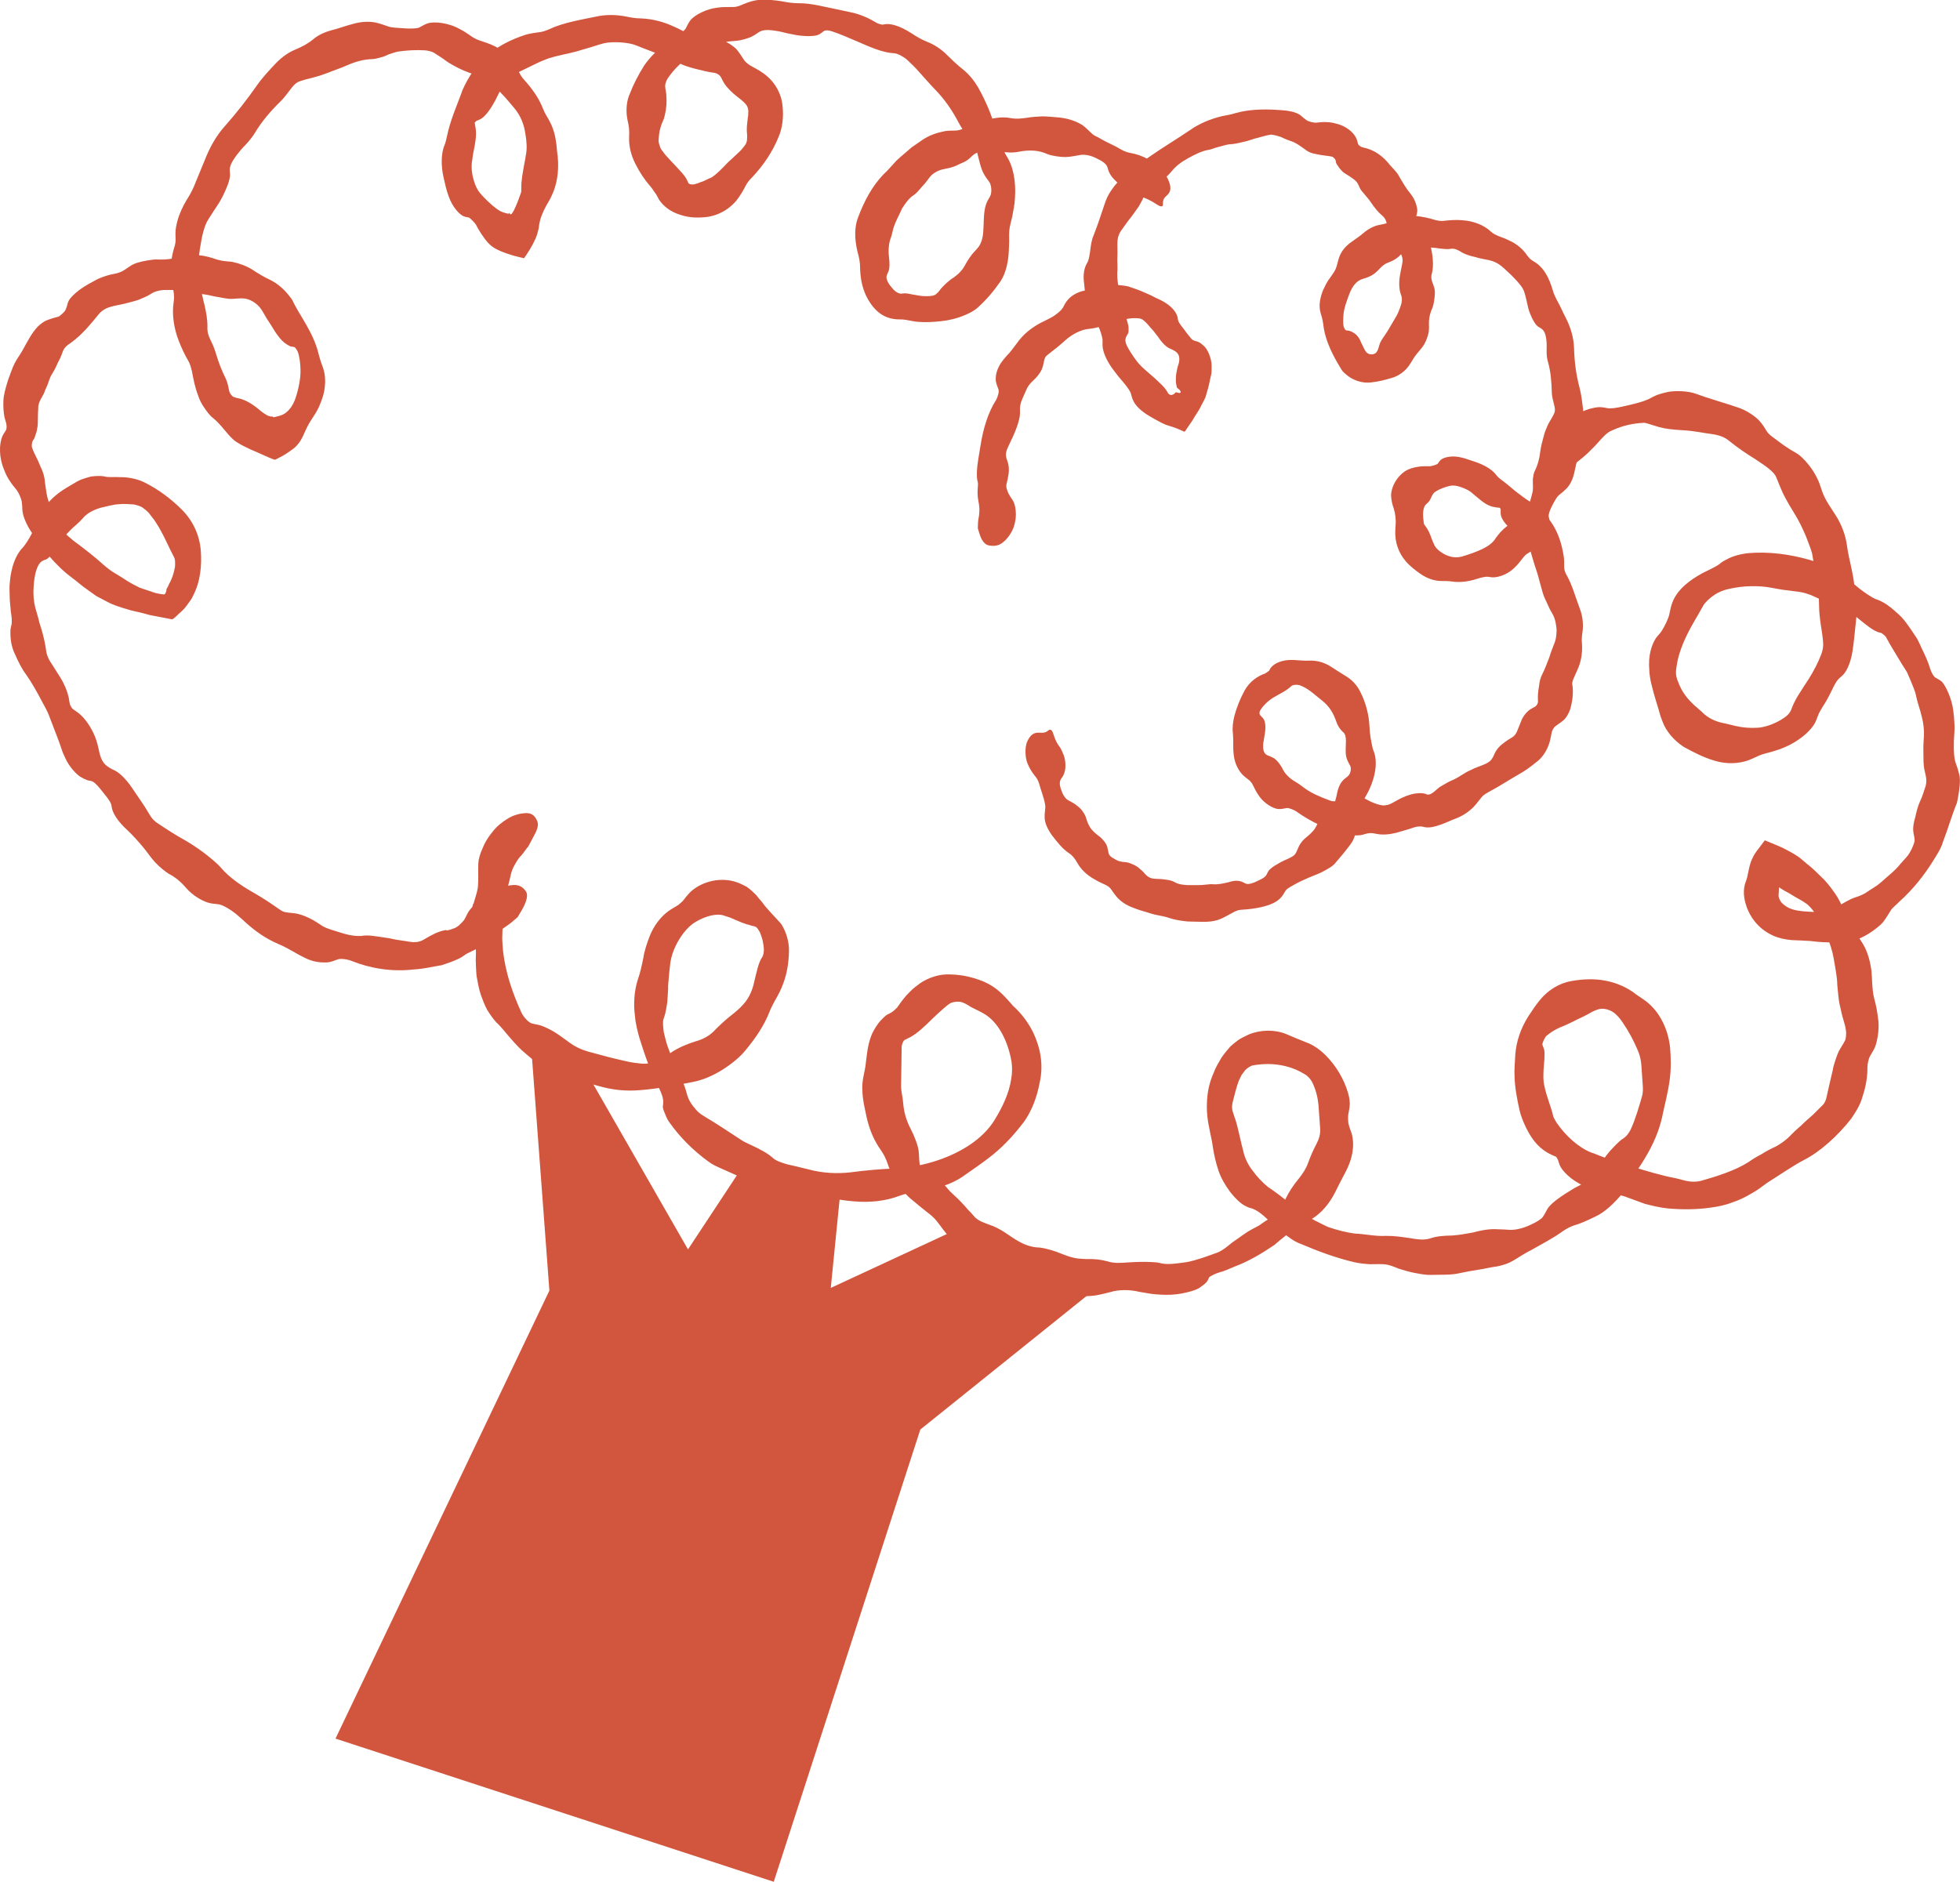 <?xml version="1.0" encoding="UTF-8"?><svg id="Layer_2" xmlns="http://www.w3.org/2000/svg" viewBox="0 0 341.92 328.34"><defs><style>.cls-1{fill:#d2563d;}</style></defs><g id="Layer_1-2"><g><path class="cls-1" d="m77.87,162.36c.51-.06.94-.24,1.45-.42.2-.08.55-.3.7-.44.36-.33.69-.66.92-.94.31-.5.47-.94.76-1.43.25-.43.7-.91,1.23-1.35.48-.52,1.04-1.02,1.59-1.39.89-.56,1.59-.94,2.2-1.24,1.09-.48,2.01-.68,2.83-.73,1.07-.06,1.73.41,2.2,1.12.26.4.3,1.06-.2,2.24-.28.64-.79,1.52-1.26,2.26-.66.55-1.23,1.08-1.69,1.38-.58.38-1.1.78-1.66,1.21-.6.4-1.2.87-1.86,1.49-1.01,1.02-1.93,1.44-2.62,1.78-.7.34-1.21.55-1.65.92-.91.69-3.31,1.44-3.8,1.6-1.58.25-3.09.64-4.67.72-4.13.5-7.93-.25-10.86-1.42-.82-.36-2.06-.5-2.54-.33-.53.2-.93.36-1.52.49-.32.07-.84.07-1.36.04-.86-.04-1.86-.28-2.81-.76-.59-.28-1.15-.58-1.65-.87-.94-.51-1.89-1.11-3.03-1.57-2.34-1-4.03-2.28-5.52-3.58-.61-.56-1.21-1.12-1.89-1.68-.93-.76-2.29-1.57-3.02-1.67-.62-.1-1.16-.08-1.88-.3-1.23-.4-2.69-1.32-3.7-2.45-.97-1.15-1.93-1.96-3.16-2.6-.11-.06-.24-.15-.37-.25-.94-.69-1.77-1.44-2.47-2.31-.55-.67-1.03-1.39-1.63-2.1-.8-.95-1.62-1.89-2.64-2.86-1.86-1.69-2.73-3.18-2.83-4.27-.04-.51-.49-1.17-1.17-2-.41-.51-.82-1.05-1.24-1.52-.29-.32-.68-.67-.89-.76-.39-.18-.66-.13-1.02-.27-.36-.14-.75-.33-1.18-.6-.79-.52-2.01-1.93-2.54-3.16-.24-.53-.52-1.1-.64-1.52-.49-1.56-1.33-3.55-2.01-5.39-.28-.83-.69-1.69-1.21-2.59-1.02-1.95-1.99-3.7-3.01-5.15-.67-.85-1.34-2.17-1.9-3.46-.74-1.47-.86-2.92-.83-4.18,0-.36.11-.67.17-.98.14-.61.05-1.46-.1-2.33-.05-.88-.2-1.76-.2-2.62-.01-.87-.08-1.7.03-2.57.2-2.43.96-4.66,2.19-5.94.15-.16.32-.37.48-.6.46-.58,1.22-1.99,1.5-2.6.18-.47.36-.96.55-1.45.72-1.89,2.2-4.09,5.18-5.86.47-.31,1.02-.58,1.49-.88.94-.61,1.94-.84,2.76-1.07.87-.12,1.62-.13,2.25-.04.82.24,1.62.07,3.03.15,1.39-.01,2.97.37,4.07.92,2.57,1.3,4.64,2.91,6.38,4.62,2.14,2.09,3.23,4.68,3.43,7.3.19,2.49-.04,5.38-1.37,7.89-.21.51-.54.94-.88,1.38-.38.56-.8,1.05-1.3,1.47-.49.4-.92.97-1.44,1.23l-1.92-.37-1.66-.32c-.48-.07-.93-.25-1.39-.35-.92-.27-1.89-.39-2.8-.7-1.19-.36-2.47-.71-3.65-1.37l-1.82-.96c-.57-.41-1.14-.81-1.72-1.23-.86-.59-1.68-1.35-2.45-1.91-3.01-2.21-5.45-5.33-7.48-8.53-.78-1.33-1.18-2.46-1.25-3.35,0-.41-.04-.86-.09-1.33-.05-.6-.55-1.66-.86-2.09-.38-.5-.76-.91-1.15-1.5-.4-.59-.8-1.28-1.09-2.11-.91-2.12-.87-4.42-.32-5.79.21-.43.43-.73.65-1.1.14-.23.15-.82.02-1.28-.09-.34-.2-.65-.28-.98-.15-.81-.23-1.75-.19-2.83.03-1.09.4-2.29.82-3.67.37-.99.76-2.18,1.18-2.98.41-.8.94-1.45,1.34-2.19.41-.72.79-1.47,1.26-2.24.37-.65.88-1.34,1.39-1.9.56-.52,1.12-.92,1.52-1.08.78-.31,1.36-.46,2.15-.68.12-.04.78-.61.99-.87.24-.3.3-.55.38-.78.15-.39.16-.74.39-1.14.29-.52.95-1.18,1.86-1.87,1.02-.75,2.14-1.33,3.17-1.88,1.07-.48,2.13-.79,3.09-.95.57-.12,1.21-.36,1.67-.7.31-.21.6-.42.95-.64.76-.51,1.8-.75,2.87-.94.68-.11,1.38-.23,1.96-.18,1.7.07,2.93-.22,4.16-.55.33-.11.84-.2,1.34-.24.67-.09,1.45.02,2.12.1.68.1,1.31.27,1.9.44.82.32,1.61.5,2.49.57.31.03.65.05.97.1,1.22.27,2.42.7,3.42,1.32.98.65,1.91,1.22,3.12,1.8,1.34.65,2.41,1.63,3.22,2.64.3.35.63.78.75,1.06,1.12,2.42,3.62,5.48,4.51,9.25.11.49.31,1.05.43,1.46.2.57.38.99.52,1.56.3,1.24.25,2.78-.18,4.31-.18.54-.34,1.04-.57,1.56-.54,1.39-1.45,2.39-2.14,3.74-.5.96-.7,1.65-1.21,2.48-.17.29-.4.56-.65.85-.26.33-.76.69-1.24,1.02-.49.36-1.03.7-1.64,1-.3.15-.6.31-.93.48-.33-.09-.68-.25-1.03-.39-.87-.39-1.67-.74-2.46-1.09-.51-.21-1.02-.43-1.52-.69-.72-.34-1.38-.72-1.97-1.12-.55-.45-1.01-.95-1.41-1.43-.73-.82-1.27-1.62-2.39-2.55-.68-.51-1.12-1.21-1.58-1.86-.46-.65-.8-1.33-1.01-1.99-.59-1.5-.85-2.92-1.12-4.36-.14-.55-.3-1.22-.62-1.77-.67-1.14-1.2-2.28-1.7-3.57-.82-2.15-1.19-4.49-.87-6.68.11-.61.09-1.26-.02-1.89-.17-.89-.3-1.76-.37-2.68-.2-1.65,0-3.31.46-4.86.23-.64.31-1.22.27-1.83-.02-.39-.04-.82,0-1.28.09-.8.29-1.63.57-2.46.53-1.45,1.13-2.49,1.77-3.51.43-.73.85-1.57,1.21-2.54.5-1.22,1.01-2.45,1.52-3.69.87-2.24,2.02-4.31,3.5-5.95,2.14-2.42,3.89-4.67,5.64-7.17.9-1.3,2.16-2.64,3.32-3.87.95-.97,2.04-1.79,3.26-2.31,1.28-.52,2.28-1.06,3.28-1.88.71-.63,1.87-1.19,3.13-1.53,1.2-.29,2.33-.74,3.54-1.05,1.71-.52,3.11-.5,4.13-.3.75.17,1.38.38,1.98.6.79.35,2.05.32,3.45.44.86.03,1.81,0,2.15-.15.5-.23.9-.52,1.46-.72,1.17-.41,3.73-.15,5.78,1.03.82.41,1.49.94,2.25,1.43.2.13.67.34.9.43,1,.36,1.97.62,2.96,1.14,1.54.69,3.07,2.18,3.65,3.38.22.43.26.73.51,1.18.14.3.5.86.78,1.16,1.38,1.53,2.6,3.13,3.42,5.26.19.53.62,1.21.89,1.67.6,1.07,1.09,2.29,1.3,3.85.16.87.17,1.82.32,2.7.26,2.79-.22,5.05-1.06,6.82-.25.61-.64,1.16-.95,1.75-.62,1.12-1.1,2.31-1.24,3.39l-.09.63-.22.84c-.16.59-.43,1.15-.77,1.81-.28.55-.67,1.19-1.12,1.86-.12.17-.23.34-.35.51-.1.23-.36,0-.54.01-.41-.1-.81-.2-1.22-.3-1.6-.47-3.36-1.09-4.21-1.91-.72-.64-1.13-1.32-1.6-1.98-.3-.51-.61-.96-.86-1.49-.2-.37-1.05-1.22-1.27-1.31-.34-.09-.62-.08-1.02-.27-.77-.4-1.88-1.67-2.48-3.36-.41-1.05-.63-2.12-.88-3.2-.55-2.32-.46-4.49.17-5.92.14-.27.24-.9.37-1.37.58-2.85,1.74-5.41,2.58-7.71.04-.13.09-.26.13-.39,2.25-5.07,5.71-7.95,11.02-9.68.81-.24,1.55-.32,2.3-.43.58-.04,1.24-.28,1.84-.54,2.46-1.16,5.6-1.66,8.14-2.19,1.62-.37,3.47-.38,5.35,0,.79.17,1.64.31,2.47.31,2.17.09,3.98.62,5.64,1.37.67.28,1.28.6,1.92.93.43.22.99.36,1.31.37,1.31-.03,3.01.24,4.9.92,1,.32,2.44,1.25,2.95,1.82.52.65.87,1.2,1.27,1.81.23.39.88.91,1.4,1.16.91.51,1.81.96,2.72,1.78,1.26,1.09,2.42,2.9,2.61,5.09.23,1.85-.02,3.87-.65,5.34-1.05,2.66-2.74,5.13-4.68,7.17-.51.5-.89,1.01-1.12,1.48-.43.85-.94,1.7-1.61,2.57-.94,1.07-2.38,2.34-4.86,2.8-1.57.22-3.29.21-4.79-.3-1.99-.58-3.16-1.69-3.83-2.68-.21-.36-.31-.65-.58-1.04-.28-.34-.61-.94-.91-1.25-1.07-1.23-1.93-2.55-2.63-3.96-.76-1.48-1.17-3.13-1.1-4.67.07-1.18-.04-2.02-.26-2.89-.06-.25-.1-.57-.14-.88-.13-1.21-.01-2.6.49-3.71.63-1.66,1.52-3.41,2.58-5.07,1.02-1.44,2.18-2.58,3.47-3.56.66-.47,1.25-.95,1.96-1.31.63-.36,1.55-1.2,1.75-1.48.27-.49.43-.94.85-1.49.73-.93,2.86-2.01,4.68-2.19,1.02-.17,1.92-.09,2.9-.12.22,0,.73-.11.93-.19.53-.23.95-.39,1.45-.58,1.13-.42,2.49-.63,3.85-.48.93.09,1.78.17,2.64.35.74.14,1.5.23,2.39.24,1.21-.01,2.37.17,3.5.39,1.85.39,3.51.74,5.39,1.14,1.92.37,3.47,1.12,4.81,1.93.14.09.54.19.8.26.13.03.24.02.31,0,1.07-.3,2.77.14,5,1.58.87.59,1.74,1.06,2.58,1.41,1.25.48,2.53,1.28,3.66,2.45.87.85,1.68,1.64,2.64,2.38,1.08.87,1.96,1.97,2.63,3.11,1.3,2.3,2.35,4.75,3.02,7.15.48,1.66,1.06,3.03,1.74,4.47.06.13.14.26.2.35,1.23,1.87,1.69,4.6,1.49,7.37-.04,1.13-.29,2.18-.47,3.23-.56,2.26-.57,2.23-.54,4.46-.05,1.44-.06,2.89-.5,4.48-.16.7-.54,1.66-.98,2.32-1.18,1.72-2.48,3.26-4.03,4.65-.6.54-1.48.99-2.16,1.27-1.39.6-2.8.93-4.21,1.08-1.32.14-2.88.26-4.55.06-1.41-.25-1.98-.41-2.78-.37-2.02-.03-4.11-.84-5.74-4.11-.8-1.7-1.02-3.37-1.06-4.99,0-.76-.13-1.44-.26-1.98-.29-1.05-.48-2.01-.57-3.16-.05-1.01,0-2.29.48-3.55,1.06-2.82,2.44-5.45,4.43-7.51.34-.31.78-.75,1.12-1.14l1.18-1.3c.42-.4.87-.77,1.31-1.15l1.32-1.14,1.42-.98c1.63-1.22,3.17-1.6,4.48-1.86.62-.09,1.16-.04,1.76-.08.55-.02,1.08-.19,1.79-.55.84-.33,1.69-.68,2.53-1.01.86-.37,1.77-.49,2.66-.63.9-.14,1.8-.15,2.67.02,1.01.19,1.87.06,2.78-.06.82-.14,1.74-.21,2.72-.25.97.02,1.99.12,3.03.21,1.79.21,3.08.77,3.99,1.35.64.49,1.05.94,1.56,1.41.14.13.31.28.56.41.73.33,1.42.8,2.18,1.16.75.38,1.53.71,2.25,1.17.78.45,1.37.61,1.88.7.91.17,1.8.44,2.98,1.06,1.34.71,2.79,2.14,3.35,3.27.55,1.08.62,1.8.46,2.29-.11.34-.33.58-.56.79-.38.33-.71.68-.66,1.47.03.52-.35.57-1.1.06-1.11-.75-2.05-1.12-2.97-1.43-.49-.16-1.12-.49-1.75-.81-1.08-.55-2.41-1.74-3.05-2.51-.5-.64-.65-1.13-.79-1.63-.11-.48-.57-.98-1.71-1.53-1.18-.65-2.24-.81-2.97-.71-.5.07-.92.18-1.42.24-.34.07-.77.11-1.19.13-.88.02-2.31-.18-3.15-.49-1.61-.74-3.24-.78-5.04-.44-1.03.24-2.4.13-3.14-.03-.53-.15-.92-.35-1.41-.52-.29-.11-.78-.07-1.17.09-.64.24-1.33.49-1.79.74-.58.3-.86.73-1.34,1.09-.32.25-.8.5-1.33.71-.5.26-1.04.5-1.51.63l-.37.11c-1.02.25-1.63.22-2.68.89-.77.47-1.13,1.26-1.68,1.86-.72.74-1.28,1.64-2.2,2.2-.7.55-1.17,1.25-1.73,2.09-.59,1.35-1.37,2.65-1.67,4-.09.37-.17.79-.3,1.11-.4,1.08-.47,2.24-.34,3.37.13,1.09.14,1.89-.06,2.47-.12.33-.26.53-.35.88-.09.3.05.76.32,1.23.26.44.59.8.91,1.17.48.48.94.68,1.3.68.2,0,.4-.06.61-.06.57-.01,1.16.2,1.9.29.8.16,1.57.26,2.46.19.86-.08.98-.18,1.45-.64.19-.17.31-.39.48-.6.58-.64,1.28-1.38,2.32-2.03.84-.61,1.51-1.29,1.99-2.24.51-.92,1.06-1.71,1.66-2.34.15-.14.27-.3.39-.43.67-.67,1.04-1.89,1.08-3.18.01-.51.08-1.05.07-1.6.05-1.57.21-2.66.66-3.55.18-.36.39-.61.56-1.06.2-.63.11-1.72-.23-2.22-1.41-1.87-1.35-2.07-2.25-5.61-.25-.91-.53-1.63-1.06-2.04-.2-.16-.41-.4-.64-.65-.52-.51-.92-1.2-1.37-1.99-1.1-2.12-2.44-4.11-4.18-5.89-1.03-1.06-1.88-2.07-2.74-3.01-.66-.77-1.38-1.46-2.15-2.18-.59-.51-1.69-1.11-2.24-1.11-1.92-.09-4.04-1.01-6.5-2.09-1.44-.61-2.82-1.23-4.29-1.72-.62-.21-1.16-.25-1.43-.07-.32.21-.55.45-.95.64-.72.33-2.36.31-3.84.08-.51-.1-1.04-.2-1.58-.31-.74-.18-1.4-.36-2.17-.46-1.49-.23-2.32-.14-2.98.36-.34.24-.72.48-1.16.71-.63.27-1.77.63-2.72.7-.26.02-.51.05-.78.07-.69.04-1.42.12-2.19.29-.72.26-1.54.5-2.31.97-.66.42-1.5.71-2.13,1.1-1.73.89-3.28,2.39-4.42,4.07-.33.47-.48,1.01-.48,1.37,0,.47.15.93.19,1.43.02.39.04.78.05,1.15.02.97-.2,2.32-.48,3.18-.23.55-.44.97-.59,1.56-.22.68-.27,1.43-.32,2.26,0,.27.17.82.29,1.15.14.35.37.58.55.84.35.52.8.91,1.2,1.39.68.68,1.33,1.43,2.05,2.21.65.73.86,1.17,1.05,1.65.08.24.37.37.66.36.26.03.47-.02.7-.1.29-.06.54-.17.83-.3.36-.07.76-.31,1.17-.48.24-.17.55-.21.82-.39.93-.63,1.77-1.52,2.73-2.53.49-.46.97-.87,1.39-1.29.44-.42.93-.82,1.28-1.3.61-.7.73-1.06.73-1.87,0-.16,0-.34-.01-.5-.14-1.15.03-1.85.13-2.91.11-.37.04-.7.09-1.07,0-.51-.18-1-.59-1.41-.41-.44-.89-.81-1.41-1.21-.81-.62-1.71-1.5-2.2-2.27-.25-.38-.37-.71-.58-1.08-.21-.4-.74-.71-1.18-.77-.96-.1-2.13-.41-3.46-.74-.95-.26-1.91-.54-2.8-1.02-2.33-1.21-5.12-2.09-7.35-3.02-1.29-.56-4.16-.72-5.62-.37-.84.21-1.52.46-2.33.7-.87.25-1.75.51-2.55.75-.76.18-1.65.42-2.44.57-.82.17-1.6.39-2.36.62-.7.26-1.41.54-2.21.94-.81.39-1.69.82-2.56,1.24-.7.36-1.35.64-2.03,1.07-.26.17-.69.62-.85.85-.36.6-.59,1.12-.87,1.72-.27.53-.53,1.06-.78,1.56-.69,1.29-1.62,2.63-2.38,3.11-.3.2-.58.26-.88.42-.09.05-.21.19-.31.3l.08.47c.32,1.58.09,2.73-.34,4.9-.11.47-.11.96-.21,1.39-.14,1.01-.04,2.23.35,3.43.25.83.59,1.56,1.09,2.15.88.99,1.84,1.95,2.96,2.76.56.43,1.19.62,1.74.75.33.09.25,0,.3-.03l.06-.08s.03.04.12.17c.07.1.16.1.24.06.04-.02.07-.05.1-.09l.37-.61c.46-.95.84-1.95,1.18-2.93.09-.2.11-.52.09-.76-.03-1.54.27-2.84.49-4.2.14-.57.22-1.17.3-1.68.24-1.06.16-2.42-.08-3.79-.23-1.58-.8-3.04-1.82-4.31-1.08-1.29-2.25-2.74-3.65-3.95-1.05-.98-2.18-1.65-3.25-1.96-.3-.08-.63-.27-.99-.37-1.34-.47-2.81-1.23-3.88-1.92-.79-.6-1.52-1.06-2.35-1.59-.4-.23-1.01-.38-1.59-.43-1.56-.09-3.12,0-4.61.21-.52.09-.93.25-1.35.38-.53.16-.96.44-1.55.6-.45.11-1.17.33-1.59.34-1.55.03-2.94.43-4.44,1.07-.95.45-2.16.82-3.19,1.25-.77.27-1.5.57-2.18.74-.67.2-1.24.33-1.85.48-1.69.5-1.73.47-3.06,2.23-.37.45-.8,1.08-1.3,1.55-1.73,1.68-3.32,3.53-4.54,5.57-.46.75-1.05,1.45-1.61,2.06-.55.55-1.06,1.14-1.58,1.82-.88,1.22-1.27,1.98-1.18,2.83.02.23.06.45.04.74-.05.62-.29,1.42-.69,2.32-.43,1.03-.9,1.92-1.37,2.65-.6.91-1.18,1.78-1.74,2.68-.41.63-.67,1.41-.92,2.35-.25.9-.35,1.83-.53,2.75-.51,3.74-.71,4.49.24,7.52.2.61.32,1.48.55,2.26.28,1.25.53,2.52.52,3.81-.06.87.16,1.6.54,2.34.32.66.69,1.46.93,2.32.45,1.51,1,2.98,1.69,4.34.51,1.16.47,1.6.67,2.37.08.27.47.8.7.88.16.06.34.13.48.17.3.08.56.11.86.2,1.01.34,2.03.89,3.48,2.14.33.26.64.48.97.66.15.11.34.15.52.21.19.06.4.12.34.07,0-.1.05-.06.11-.03.11,0,.07.23.54.08.32-.06.6-.15.89-.23,1.03-.3,2.15-1.33,2.76-3.38.5-1.66.89-3.52.72-5.33-.05-.7-.14-1.36-.32-2.05-.11-.5-.54-1.14-.72-1.19-.28-.08-.51-.04-.8-.17-.28-.14-.63-.35-.97-.62-.48-.37-1.2-1.28-1.63-1.96-.42-.73-.91-1.45-1.32-2.08-.41-.64-.67-1.2-1.08-1.8-.74-1.08-2.08-1.84-3.16-1.86-.63-.02-1.19.03-1.86.08-.9.05-1.93-.25-3.27-.46-.97-.26-1.93-.37-2.87-.5-.93-.21-1.85-.25-2.75-.41-.74-.17-1.51-.2-2.33-.18-1.13-.05-2.24.15-3.07.74-.53.33-1.25.65-2.03.96-.79.28-1.67.46-2.47.69-.95.23-1.89.34-2.8.66-.46.14-1.06.51-1.42.86-.58.6-1.02,1.26-1.6,1.89-1.12,1.34-2.32,2.56-3.81,3.6-.62.39-1.03.9-1.21,1.5-.21.6-.48,1.2-.82,1.81-.27.66-.61,1.33-1.06,2.05-.37.59-.52,1.3-.79,1.93l-.34.76c-.33,1.12-.98,1.58-1.2,2.78-.07.96-.07,1.85-.09,2.79.02.48-.09,1.09-.19,1.58-.07.36-.22.62-.3.94-.14.73-.59.5-.56,1.82.23.74.59,1.43.94,2.13.2.41.39.85.57,1.31.45.88.74,1.85.78,2.75.21,1.24.25,2.56.91,4.02.53,1.48.81,2.61,1.74,4.14,1.02.86,1.91,1.78,3,2.53,1.51,1.15,3,2.28,4.63,3.76.61.53,1.36,1.11,2.13,1.54.63.38,1.33.8,1.85,1.16.72.46,1.49.86,2.29,1.25l2.52.85c.38.14.83.18,1.17.26.15.02.28.04.43.04.33.13.43-.41.51-.61,0-.1.02-.19.02-.28.07-.17.21-.35.3-.53.12-.41.4-.75.55-1.18.31-.68.5-1.44.65-2.26,0-.62.09-1.26-.28-1.82-.81-1.53-1.48-3.17-2.41-4.79-.27-.5-.6-.94-.88-1.42-.33-.43-.66-.86-.99-1.29-.36-.38-.74-.7-1.15-.99-.43-.25-.93-.39-1.47-.51-.8-.03-1.63-.15-2.47-.05-1.08.02-2.29.41-3.38.64-1.39.43-2.4,1.01-3.11,1.88-.27.3-.66.68-1.02,1.01-1.52,1.26-2.84,2.86-3.89,4.63-.22.4-.63.74-.89,1.05-.2.23-.42.39-.58.44-.7.21-1.09.51-1.41,1.19-.33.67-.62,1.74-.74,3.53-.1,1.31,0,2.55.28,3.66.23.85.54,1.79.75,2.73.47,1.39.85,2.87,1.07,4.26.11,1.06.36,1.85.98,2.73.52.83,1.03,1.64,1.53,2.42.76,1.21,1.25,2.41,1.5,3.52.09.43.11.81.23,1.27.04.14.31.61.41.7.4.34.77.54,1.17.86,1.09.9,2.16,2.47,2.8,4.08.18.46.33.93.43,1.32.14.49.2.91.31,1.37.37,1.54.83,2.24,2.24,2.96.25.13.47.2.74.38.8.5,1.61,1.34,2.4,2.4.71,1.04,1.45,2.13,2.2,3.23.55.8.94,1.55,1.48,2.36.18.29.67.75.93.93,1.67,1.13,3.34,2.21,5.02,3.13,1.02.6,2.08,1.29,3.22,2.14,1.14.89,2.19,1.71,3.03,2.66,1.35,1.59,3.36,2.99,5.32,4.12,1.75.99,3.13,1.9,4.55,2.9.77.55.97.67,1.84.77.44.06.82.06,1.28.14,1.05.19,2.11.64,3.15,1.22.45.27.87.55,1.28.82.52.38,1.17.6,1.93.85.73.21,1.47.48,2.18.67,1.09.3,1.99.42,2.89.37,1.18-.22,2.46.05,3.76.23.83.1,1.57.24,2.28.41.71.13,1.37.19,2.05.31,1.3.25,2.12.18,3.16-.51,1.05-.6,2.11-1.24,3.61-1.49Z"/><path class="cls-1" d="m82.59,157.74c.19-.66.39-1.33.58-1.98.07-.28.2-.84.21-1.11.04-.65.07-1.3.05-1.82,0-.78-.03-1.37.01-2.17.02-.7.29-1.65.73-2.62.38-.99.98-1.96,1.61-2.72.91-1.24,1.88-1.89,2.63-2.38,1.32-.86,2.51-1.02,3.36-1.07,1.14-.02,1.63.63,1.97,1.45.18.46.13,1.16-.44,2.22l-1.13,2.14c-.52.58-.87,1.22-1.23,1.58-.47.46-.79,1-1.12,1.59-.35.58-.63,1.26-.79,2.11-.56,2.61-1.15,3.56-1.09,4.65-.01,1.07-.2,3.38-.26,3.88l-.07,2.25c.02.75.09,1.5.15,2.27.47,4,1.79,7.57,3.18,10.62.39.87,1.34,1.85,1.87,1.95.55.15,1.02.19,1.58.37.31.09.77.3,1.22.52.74.35,1.56.86,2.39,1.47.48.35.98.71,1.48,1.07.86.62,1.9,1.13,3.1,1.47,2.49.69,4.58,1.24,6.66,1.69.86.22,1.74.31,2.7.42,1.33.09,3.05-.33,3.68-.79.54-.39.92-.82,1.57-1.22,1.13-.76,2.69-1.43,4.16-1.88,1.48-.41,2.62-1.1,3.54-2.15.09-.1.21-.21.32-.31.84-.82,1.66-1.55,2.54-2.23.66-.53,1.38-1.13,1.93-1.78.78-.84,1.37-1.96,1.74-3.28.58-2.41.89-4.02,1.54-4.94.27-.42.41-1.3.17-2.4-.09-.69-.33-1.34-.56-1.93-.21-.37-.48-.82-.67-.92-.37-.2-.62-.17-.94-.28-.29-.15-.7-.17-1.03-.32-.69-.22-1.59-.65-2.48-1.02-.37-.15-.8-.25-1.12-.37-1.18-.46-3.21.03-4.93,1.06-.77.43-1.52,1.14-2.19,2.01-1.39,1.84-2.21,3.91-2.34,5.76-.06.55-.15,1.19-.19,1.89-.07.68-.15,1.4-.13,2.1-.04.81-.09,1.55-.14,2.25-.1.69-.22,1.34-.35,1.96-.09.36-.19.64-.3.95-.19.6-.08,1.49.04,2.39.21.86.41,1.71.69,2.52.32.8.57,1.57.96,2.35.91,2.21,1.98,4.13,2.37,5.87.06.22.15.47.26.74.25.73,1.29,2.05,1.82,2.49.42.36.9.63,1.29.88,1.74,1.02,3.62,2.29,6.23,3.99.42.28.93.49,1.38.71,1.8.82,3.1,1.53,3.99,2.32.55.52,1.34.79,2.52,1.14,1.2.28,2.57.59,3.66.87,2.54.7,5.12.8,7.43.53,2.82-.37,5.27-.57,7.77-.68,2.4-.1,5.04-.6,7.55-1.46,3.86-1.32,7.72-3.62,9.8-7.02,1.33-2.2,2.51-4.55,2.89-7.19.18-.96.18-2.05.05-2.94-.59-3.43-2.22-6.98-4.99-8.49-1.09-.61-1.97-.92-2.63-1.41-.31-.16-.67-.38-1.09-.5-.53-.18-1.68-.05-2.1.27-.51.33-.87.71-1.36,1.11-.48.42-.99.89-1.53,1.41-1.39,1.38-2.67,2.6-3.88,3.27l-1.05.53c-.25.12-.46.66-.53,1.09-.03.33-.01.63-.02.93-.03,2.21-.06,3.74-.09,5.94-.02.96.3,2.08.35,2.91.13,1.67.52,3.13,1.34,4.68.67,1.28,1.31,3.02,1.38,3.89.09.82.06,1.45.18,2.3.02.13.52.93.76,1.2.27.31.51.41.73.53.36.21.71.25,1.15.47.56.28,1.28.89,2.02,1.75.77,1.01,1.81,1.76,2.6,2.64.41.42.8.85,1.15,1.28.38.39.76.77,1.07,1.16.39.47,1.02.84,1.56,1.05.36.14.72.28,1.08.42.89.28,1.84.76,2.76,1.37.59.37,1.17.82,1.67,1.11,1.44.93,2.71,1.4,3.99,1.49.36,0,.87.07,1.36.19.65.15,1.39.36,2.02.59.63.27,1.24.48,1.82.69.82.3,1.63.48,2.49.51.31,0,.64.06.96.05,1.25-.05,2.46.09,3.59.4,1.13.36,2.24.28,3.57.18,1.47-.09,2.85-.13,4.12-.06.46.03,1,.05,1.29.13,1.34.42,2.99.12,4.81-.12,1.8-.34,3.67-1.06,5.48-1.71.46-.21.96-.53,1.3-.78.48-.35.8-.67,1.25-1,1.03-.66,2.1-1.58,3.43-2.28.46-.27.94-.46,1.38-.76,1.1-.85,2.32-1.37,3.28-2.45.65-.79.83-1.45,1.2-2.19.51-1.06,1.22-2.16,2.31-3.49.62-.79,1.19-1.63,1.52-2.57.48-1.32.98-2.43,1.49-3.39.43-.84.76-1.69.63-2.95-.11-1.44-.18-2.52-.28-3.89-.13-1.33-.46-2.65-1.1-3.95-.27-.49-.71-1.04-1.27-1.36-1.1-.68-2.24-1.16-3.45-1.44-2.04-.47-3.73-.42-5.51-.14-.51.08-1,.45-1.4.8l-.67.88-.47.96c-.46,1.21-.75,2.47-1.12,3.91-.12.62-.13,1.17.1,1.72.14.35.21.73.38,1.14.25.73.41,1.51.62,2.34.33,1.47.62,2.67.94,3.88.27.83.68,1.75,1.36,2.62.82,1.15,1.82,2.21,2.81,3.01,1.09.73,2.11,1.48,3.08,2.27,1,.74,2.03,1.39,2.95,2.16,1.35,1.13,2.92,1.79,4.39,2.52,1.56.53,3.13.96,4.75,1.16,1.71.07,3.6.51,5.37.4,1.42-.02,2.77.19,4.12.38,1.4.23,2.59.45,3.88-.02.92-.31,2.21-.4,3.53-.42,1.25-.08,2.48-.31,3.73-.54,1.75-.48,3.13-.64,4.23-.55.79.02,1.47.04,2.16.1.88.04,2.3-.24,3.69-.93.87-.39,1.77-.94,2-1.27.35-.46.53-.92.85-1.46.69-1.13,2.73-2.44,4.72-3.64.81-.44,1.6-.76,2.33-1.32.2-.14.58-.5.73-.7.63-.88,1.26-1.62,1.78-2.6.84-1.43,2.18-2.79,3.15-3.66.37-.3.65-.41,1.01-.77.24-.23.62-.79.8-1.16.86-1.91,1.39-3.77,1.99-5.84.15-.52.16-1.28.12-1.77-.09-1.33-.16-2.29-.25-3.6-.05-.72-.2-1.5-.47-2.21-.88-2.18-1.82-3.83-2.79-5.25-.33-.5-.69-.96-1.14-1.38-.85-.84-2.12-1.19-3.04-.94-.74.21-1.28.52-1.91.89-.53.27-1.19.62-1.9.93-.69.38-1.45.7-2.07,1-.68.27-1.29.52-1.9.89-.46.25-.85.56-1.31.91-.31.27-.81,1.34-.73,1.58.09.33.22.54.32.94.13.78-.02,2.07-.12,3.46-.04.9-.09,1.86.14,2.79.42,2.02,1.2,3.71,1.51,5.16.05.29.35.82.61,1.23,1.62,2.37,3.87,4.38,6.15,5.27l.39.12c2.53,1.05,4.72,1.68,6.92,2.39,2.23.64,4.49,1.39,7.36,1.94.85.18,1.51.44,2.31.54.59.1,1.35.08,2.03-.08,2.77-.78,5.99-1.8,8.29-3.26.71-.5,1.47-.97,2.29-1.39.78-.49,1.62-.96,2.54-1.36.72-.41,1.46-.92,2.1-1.49.78-.81,1.53-1.52,2.28-2.15.68-.7,1.42-1.3,2.12-1.93l1.58-1.58c.39-.35.63-.93.7-1.26.28-1.34.69-3.01,1.13-4.92.16-1.02.73-2.54,1.02-3.22.36-.7.77-1.24,1.11-1.91.19-.41.26-1.26.16-1.84-.13-1.02-.53-1.94-.76-3.01-.13-.74-.39-1.51-.48-2.33-.08-.82-.2-1.67-.26-2.56-.03-1.56-.41-3.2-.64-4.68-.46-2.62-1.78-5.44-3.39-8.01-.44-.63-.91-1.15-1.36-1.47-.81-.6-1.72-1-2.57-1.55-.54-.37-1.23-.65-1.87-1.09-.63-.45-1.36-.89-2.15-1.38l-1.12-.71,3.53-.43c-.23.26-.36.54-.44.89-.16.71-.13,1.54-.2,2.31,0,.26-.08.5,0,.81.07.29.29.75.5.97.82.85,1.72,1.2,2.91,1.4,1.2.2,2.46.18,3.78.28,1.02.06,1.79-.2,2.45-.65.19-.13.43-.27.68-.41.95-.5,1.94-1.18,2.97-1.52.77-.24,1.57-.55,2.27-1.07.71-.5,1.54-.92,2.23-1.54,1.21-1.12,2.49-2.03,3.49-3.32.52-.62,1.13-1.14,1.54-1.86.41-.63.9-1.85.88-2.21,0-.56-.21-1.04-.25-1.71-.04-.59.09-1.41.35-2.27.2-.89.43-1.86.8-2.69.45-.94.7-1.8,1.02-2.78.07-.22.14-.77.12-.99-.02-.59-.15-1.06-.28-1.61-.3-1.23-.19-2.61-.24-4.03,0-.98.13-1.89.11-2.82-.03-.79-.12-1.62-.36-2.55-.28-1.27-.75-2.44-1-3.66-.18-.98-.63-1.84-.98-2.77l-.59-1.37c-.24-.44-.53-.86-.81-1.29-1.07-1.82-2.05-3.31-2.86-4.85-.07-.17-.42-.47-.66-.65-.11-.09-.23-.13-.3-.15-1.2-.19-2.46-1.34-4.62-3.07-.83-.71-1.75-1.21-2.64-1.51-1.33-.39-2.68-.99-4.17-1.67-1.1-.54-2.22-.86-3.42-.97-1.36-.15-2.68-.33-3.95-.59-2.54-.5-5.23-.41-7.76.18-1.79.38-3.14,1.37-4.16,2.55-.09.12-.17.24-.22.34-1.04,1.93-2.42,3.97-3.49,6.53-.41,1.04-.79,2.05-1,3.13-.43,2.32-.41,2.47.45,4.48.62,1.31,1.46,2.29,2.38,3.16.42.37,1,.86,1.42,1.25,1.04,1.08,2.48,1.75,4.04,2.01.6.13,1.33.33,1.92.46,1.21.27,2.45.37,3.75.29,1.21-.07,2.63-.55,4.02-1.34,1.15-.69,1.57-1.15,1.85-1.81.66-1.82,1.42-2.82,3.1-5.43.85-1.37,1.57-2.74,2.16-4.27.27-.71.35-1.42.31-1.99-.08-1.09-.24-2.05-.41-3.15-.14-.98-.3-2.16-.3-3.44-.01-2.86-.71-5.73-1.13-8.49-.05-.46-.24-1.05-.42-1.54-.77-2.19-1.74-4.34-2.95-6.25-1.04-1.7-1.78-3.01-2.28-4.3-.22-.55-.45-1.11-.68-1.67-.22-.55-.64-.96-1.28-1.5-.74-.61-1.54-1.09-2.32-1.64-1.61-.99-3.12-2.02-4.52-3.15-.79-.69-1.65-.99-2.56-1.18-1.68-.21-3.62-.66-5.65-.76-1.75-.1-3.07-.25-4.13-.55-.67-.21-1.36-.42-2.04-.63-.2-.05-.43-.14-.73-.11-1.71.09-3.54.47-5.2,1.23-.9.34-1.37.82-1.73,1.19-.65.65-1.24,1.43-2.17,2.3-1.01,1.08-2.48,2.21-3.48,2.89-1.03.59-1.69.86-2.21.84-.36-.02-.65-.16-.91-.33-.42-.27-.84-.52-1.7-.11-.57.28-.72-.09-.24-1.21.34-.84.66-1.57,1-2.22.33-.66.57-1.33.92-1.9.36-.6.94-1.54,1.71-2.26,1.25-1.4,3.71-2.73,5.24-3,1.19-.29,1.86-.11,2.48.01.57.11,1.47.03,3.14-.37,1.79-.4,3.15-.76,4.04-1.17.6-.28,1.11-.62,1.78-.84.45-.16,1.04-.3,1.65-.44,1.26-.25,3.54-.18,4.82.3,2.47.91,4.67,1.49,7.34,2.39,1.54.48,3.27,1.67,3.96,2.53.5.61.8,1.08,1.15,1.68.21.34.72.79,1.21,1.12.77.56,1.57,1.2,2.21,1.6.75.54,1.34.79,2.07,1.28.94.68,2.35,2.35,3.02,3.66l.27.51c.69,1.4.69,2.28,1.58,3.86.65,1.15,1.35,2.07,1.98,3.16.78,1.36,1.36,2.94,1.6,4.53.18,1.36.46,2.6.8,4.12.49,2.21.77,4.53.87,6.84.01.63.05,1.34-.02,1.89-.21,1.87-.35,3.72-.64,5.67-.29,1.9-.89,3.32-1.52,4.06-.34.42-.65.58-1.01.97-.3.33-.68,1.01-1.07,1.84-.37.77-.76,1.53-1.21,2.27-.64,1.01-1.09,1.74-1.28,2.34-.13.32-.22.62-.4.99-.47.96-1.53,2.09-2.95,3.06-1.58,1.09-3.1,1.66-4.71,2.13-1.57.41-1.76.44-2.82.95-.44.18-.79.37-1.24.53-1.49.53-3.6.76-5.91.05-1.95-.59-3.52-1.4-5.36-2.41-1.75-1.15-3.08-2.79-3.64-4.31l-.38-1.01c-.46-1.71-1.1-3.48-1.58-5.54-.21-.8-.35-1.69-.39-2.57-.2-2.56.4-4.35,1.16-5.54.35-.47.68-.75,1.04-1.3.49-.79,1.18-2.14,1.32-2.97.3-1.58.63-2.49,1.35-3.5.72-.98,1.88-2.18,4.41-3.57,1.28-.66,2.35-1.08,3.1-1.69.28-.26.71-.5,1.17-.73.98-.53,2.22-.89,3.66-1.06,3.76-.32,7.39.2,10.91,1.21,2.09.63,3.77,1.51,5.24,2.49,1.17.77,2.25,1.59,3.33,2.5.81.64,2.18,1.58,2.84,1.82,1.21.38,2.39,1.21,3.58,2.31,1.27,1.02,2.24,2.52,3.26,4.06.63.87.97,1.89,1.44,2.81.44.94.87,1.86,1.15,2.85.27.83.62,1.44.94,1.65.39.25.75.38,1.18.76.64.71,1.69,2.88,1.95,4.98.1.78.17,1.55.2,2.24.09,1.04-.05,1.98-.09,3.02-.05,2.03.02,3.11.38,4.1.19.5.38,1.08.54,1.76.28.95.05,2.74-.21,4.11-.09.38-.13.83-.27,1.13-.8,1.94-1.39,4.07-2.37,6.64-.32,1.15-1.11,2.28-1.7,3.25-1.54,2.51-3.58,5.05-5.86,7.09-.59.62-1.27,1.1-1.53,1.57-.38.59-.69,1.15-1.16,1.79-.29.45-.8.87-1.33,1.29-1.25,1.03-3.41,2.25-4.97,2.38-.96.13-1.71.09-2.67.1-1.12.01-2.32-.04-3.6-.21-.43-.06-1.34-.07-1.92-.12-.51-.02-1.1-.05-1.66-.07-1.08-.11-2.07-.28-3.24-.79-1.85-.83-3.63-2.44-4.57-4.95-.83-2.33-.46-3.73-.08-4.7.18-.44.29-1.22.47-2,.16-.69.32-1.3.65-1.93.25-.56.59-1.03.99-1.55l1.13-1.49,2.52,1.05c.22.09.45.2.7.32.84.44,1.81.93,2.67,1.53.5.37,1,.84,1.5,1.25.88.65,1.64,1.44,2.42,2.2.81.74,1.47,1.58,2.06,2.4.61.81,1.1,1.63,1.48,2.49.39.85.84,1.64,1.15,2.54.5,1.34.85,1.78,1.6,2.84.16.22.33.45.5.66,1.14,1.62,1.66,3.2,1.99,5.42.07.75.1,1.44.13,2.12.07.95.11,1.88.38,2.88.3,1.04.49,2.09.63,3.22.31,1.76-.05,3.93-.51,5.17-.28.62-.57,1.01-.85,1.53-.31.54-.45,1.38-.48,1.99.03,1.33-.18,3.12-.83,5.04-.36,1.44-1.18,2.72-2,3.93-2.35,3.01-5.43,5.78-8.27,7.22-1.65.83-4.7,2.92-6.38,3.96-.93.67-1.67,1.29-2.7,1.84-1,.59-2.11,1.17-3.4,1.59-1.06.42-2.4.72-3.62.88-2.52.38-5.08.38-7.56.17-1.42-.14-2.77-.48-4.03-.8-1-.37-2.04-.74-3.04-1.11-.4-.18-1.23-.41-1.63-.47-.98-.13-1.78-.16-2.71-.42-.77-.2-1.65-.39-2.53-.75-1.03-.47-2.14-1.06-3.01-1.74-.87-.69-1.53-1.43-1.83-1.99-.24-.47-.29-.8-.45-1.22-.04-.13-.2-.34-.31-.52l-.6-.25c-2.01-.9-3.65-2.37-5.14-5.92-.31-.74-.56-1.54-.7-2.22-.35-1.62-.74-3.49-.81-5.52-.08-1.36.08-2.7.13-3.96.17-2.17.89-4.46,2.26-6.62.71-1.08,1.38-2.1,2.13-2.98,1.26-1.5,3.14-2.8,5.38-3.19,1.84-.33,3.93-.46,5.94-.07,2.01.37,3.92,1.24,5.37,2.4.31.23.8.53,1.13.77,2.29,1.52,3.56,3.72,4.24,5.84.28.92.48,1.88.55,2.68.15,1.68.2,3.73-.08,5.7-.31,2.28-.87,4.28-1.33,6.51-.51,2.31-1.58,4.79-2.97,7.06-1.04,1.81-2.27,3.29-2.98,4.75-.21.4-.51.9-.88,1.31-1.32,1.65-3.19,3.46-4.91,4.2-1.28.62-2.36,1.13-3.64,1.5-.6.2-1.35.59-2,1.05-1.73,1.25-3.63,2.2-5.45,3.25-.65.31-1.15.63-1.69.95-.67.4-1.22.79-2.01,1.19-.6.29-1.65.6-2.24.7-1.1.14-2.13.41-3.2.57-1.07.16-2.15.36-3.3.6-1.48.37-3.33.26-4.93.31-1.16.05-2.29-.23-3.24-.4-.96-.2-1.69-.45-2.47-.68-2.19-.88-2.12-.82-5.06-.78-.78-.05-1.79-.14-2.7-.35-3.21-.75-6.29-1.9-9.28-3.17-1.15-.4-2.17-1.16-3.02-1.88-.79-.69-1.62-1.3-2.45-2.07-1.45-1.38-2.32-2.05-3.38-2.34-.29-.06-.56-.18-.91-.37-.8-.41-1.69-1.25-2.58-2.37-.97-1.29-1.67-2.58-2.06-3.72-.49-1.44-.8-2.83-1.01-4.21-.11-.99-.41-2.07-.64-3.38-.27-1.24-.42-2.53-.4-3.84.04-2.66.57-4.27,1.18-5.67.27-.73.61-1.38,1.06-2.12.38-.79,1.04-1.52,1.84-2.48.36-.34.84-.73,1.37-1.12.54-.38,1.21-.67,1.83-.98,2.05-.87,4.55-.9,6.51-.11,1.3.55,2.39,1.02,3.63,1.5,1.11.39,2.33,1.24,3.34,2.26,1.81,1.83,3.15,4.09,3.88,6.55.57,2.05.16,2.73.02,3.82-.04.4-.03,1.37.09,1.69l.2.69c.13.4.31.74.4,1.2.34,1.55.27,3.75-1.27,6.6-.66,1.24-1.17,2.23-1.73,3.38-1.09,2.12-2.43,3.52-3.7,4.37-.45.31-.89.54-1.29.76-1.47.82-3.22,1.92-5.55,3.98-2.12,1.43-4.44,2.85-6.89,3.76-.93.37-1.8.82-2.77,1.06-.67.19-1.62.66-1.74.85-.18.29-.19.53-.48.85-.29.31-.75.67-1.31,1.04-.79.46-2.61.92-3.86,1.05-1.28.18-2.6.1-3.69.02-1.09-.09-1.89-.29-2.84-.43-1.71-.42-3.67-.4-5.05.04-.79.19-1.51.39-2.4.55-1.21.2-2.87.28-4.85-.17-2.97-.45-5.63-1.48-7.98-2.57-.92-.55-1.87-1.1-2.88-1.64-1.41-.69-2.69-1.52-4.03-1.87-.83-.24-1.91-.62-2.89-1.32-.98-.7-1.97-1.53-2.8-2.34-1.01-.93-1.67-2.06-2.5-3.06-.39-.52-1.11-1.13-1.67-1.54-.87-.71-1.71-1.35-2.62-2.14-.97-.77-1.76-1.74-2.45-2.81-.68-1.06-1.37-2.15-1.76-3.38-.31-.97-.73-1.78-1.23-2.49-1.04-1.47-1.96-3.34-2.51-5.9-.21-1.05-.48-2.13-.61-3.24-.05-.44-.09-.89-.1-1.34-.09-1.92.43-2.89.62-4.8.19-1.52.31-2.91.86-4.46.26-.79.81-1.68,1.29-2.34.36-.49.67-.79,1.06-1.15.84-.81.92-.26,2.28-1.68.64-.95,1.33-1.88,2.21-2.73.49-.52,1.1-.98,1.76-1.47,1.33-.9,3.04-1.48,4.51-1.53,2.12-.05,4.2.28,6.57,1.24,2.29,1,3.49,2.35,5.16,4.27,1.4,1.26,2.56,2.79,3.44,4.53,1.2,2.51,1.93,5.51,1.17,8.87-.23,1.23-.62,2.65-1.15,3.92-.45,1.03-1.01,2.12-1.58,2.88-1.53,2.02-3.26,3.95-5.22,5.57-1.83,1.51-3.72,2.74-5.39,3.93-1.25.88-2.82,1.55-4.39,1.97-1.3.33-2.58.6-3.87.77-.96.16-1.88.31-2.78.65-2.45.95-5.29,1.24-8.06.99-1.68-.14-3.3-.39-4.78-.75-1.47-.36-2.76-.59-4.41-.67-1.17-.01-2.48-.21-3.81-.45-1.7-.37-3.52-.85-5.16-1.59-2.05-.98-3.64-1.71-5.22-2.39-.56-.26-1.39-.62-2-1.12-2.57-1.86-4.92-4.2-6.76-6.8-.44-.57-.69-1.31-.92-1.86-.17-.42-.25-.78-.23-.98.3-1.79-.42-2.39-2.38-6.94-.67-1.69-1.19-3.33-1.69-4.9-.33-1.19-.69-2.52-.8-3.92-.28-2.04-.12-4.3.45-6.16.49-1.39.71-2.48,1.01-3.91.17-1.21.61-2.53,1.12-3.85.76-1.93,2.04-3.49,3.35-4.41.51-.36.97-.59,1.54-.95.18-.11.75-.63.88-.76.46-.58.8-1.04,1.33-1.57.77-.72,1.92-1.43,3.33-1.81,1.4-.4,3.04-.41,4.44.01.8.23,1.51.62,2.07.91.67.48,1.14.94,1.63,1.43.38.47.7.87,1.01,1.21.28.37.52.72.8,1.02.53.63,1.12,1.22,1.85,2.03.26.3.5.51.78.89.69,1.13,1.35,2.86,1.28,4.76-.05,1.93-.35,3.74-.94,5.36-.43,1.26-.99,2.25-1.63,3.37-.19.4-.64,1.19-.77,1.6-1.01,2.61-2.52,4.74-4.19,6.78-1.03,1.27-2.41,2.4-4.09,3.47-1.72,1.07-3.48,1.81-5.18,2.13-2.78.55-6,1.17-9.08,1.41-2.73.24-5.04-.06-7.3-.71-1.24-.35-1.52-.41-2.69-.46-.6-.02-1.11,0-1.75-.1-1.47-.21-3.06-.84-4.46-1.85-.61-.44-1.17-.9-1.67-1.36-.66-.61-1.4-1.23-2.27-1.96-.84-.68-1.59-1.51-2.28-2.29-1.09-1.2-1.81-2.24-2.78-3.12-.56-.62-1.08-1.36-1.57-2.16-.45-.82-.78-1.73-1.11-2.63-.38-1.16-.54-2.25-.73-3.23-.1-1.01-.12-1.95-.15-2.87.09-1.78.03-2.79-.41-4.37-.52-1.57-.57-3.39-.05-5.4Z"/><polyline class="cls-1" points="193.05 223.32 160.55 249.43 134.98 328.34 58.53 303.36 95.84 225.19 92.55 181.13 101.87 186.35 120.02 218 129.91 203.01 146.66 207.34 144.93 224.72 167.91 214.05"/><path class="cls-1" d="m175.84,83.39c-.09.4-.21.77-.28,1.2-.03.17,0,.51.05.67.12.38.26.74.41,1.02.23.42.5.73.73,1.15.41.73.57,2.15.4,3.25-.14.87-.35,1.5-.63,2.02-.48.91-1.02,1.52-1.61,1.98-.75.59-1.56.64-2.39.49-.46-.08-.94-.42-1.35-1.25-.23-.46-.4-1.16-.59-1.74.03-.6.02-1.14.09-1.52.2-.97.28-1.86.03-3.12-.39-1.98.07-2.78-.16-3.56-.24-.79-.07-2.55-.01-2.92.14-1.13.36-2.23.53-3.37.47-2.98,1.34-5.76,2.68-7.86.35-.59.59-1.53.43-1.93-.17-.44-.33-.81-.43-1.31-.06-.28-.04-.7.01-1.13.11-.68.41-1.46.9-2.18.31-.43.64-.83.95-1.18.63-.62,1.15-1.35,1.75-2.15,1.18-1.7,2.62-2.74,4.03-3.53.63-.32,1.27-.64,1.85-.93.87-.45,1.87-1.26,2.19-1.8.26-.49.45-.91.88-1.4.74-.87,2.13-1.58,3.48-1.65,1.32-.12,2.4-.27,3.58-.67.11-.04.25-.07.39-.09,1.03-.23,2.08-.12,3.05.09.8.28,1.58.52,2.38.86.56.24,1.1.48,1.6.7.52.28,1.05.55,1.64.8,2.05,1.01,2.97,2.33,3.05,3.29.02.47.41,1.01.98,1.71.32.44.65.9.99,1.3.2.29.5.62.67.71.33.18.59.16.91.31.34.14.63.38.98.69.67.56,1.34,2.18,1.37,3.42,0,.55.01,1.13-.06,1.53-.21.76-.32,1.61-.57,2.49-.13.37-.27,1.02-.46,1.56-.22.53-.51,1.01-.75,1.47-.36.86-.98,1.56-1.48,2.51-.32.47-.64.94-.96,1.4-.17.19-.29.56-.49.61-.22-.1-.44-.2-.66-.3-.87-.4-1.73-.65-2.57-.91-.5-.21-1.11-.53-1.79-.91-.61-.35-1.58-.89-1.91-1.16-1.07-.76-1.82-1.58-2.15-2.56-.1-.27-.15-.51-.22-.76-.12-.47-.53-.99-.93-1.53-.4-.51-.83-1.01-1.25-1.49-.37-.49-.78-1.03-1.15-1.51-1.02-1.48-1.75-3.05-1.63-4.42.01-.17,0-.38-.01-.59-.08-.55-.43-1.69-.68-2.13-.22-.35-.44-.68-.67-.98-.91-1.26-1.61-3-1.74-5.44-.04-.37-.08-.79-.12-1.21-.22-1.55.03-2.74.53-3.55.3-.51.38-1.11.52-2.03.11-.92.24-1.97.6-2.75.71-1.83,1.31-3.6,1.85-5.27.32-1.03.75-1.96,1.33-2.74.54-.81,1.17-1.51,1.91-2.09.68-.58,1.38-1.19,2.13-1.75.72-.6,1.47-1.18,2.26-1.71,2.4-1.7,4.92-3.19,7.35-4.84,1.57-1.11,3.5-1.94,5.65-2.45.78-.14,1.64-.3,2.34-.53,2.79-.78,5.86-.7,8.82-.42,1.2.17,2.08.45,2.63.96.25.22.53.45.83.67.38.3,1.27.48,1.69.48.51-.04.96-.12,1.52-.11.57,0,1.21.05,1.86.23,1.78.39,3.16,1.49,3.66,2.59.16.33.21.65.31.99.06.21.42.49.78.59.25.07.51.13.77.2,1.25.38,2.68,1.18,4.02,2.9.52.6,1.22,1.25,1.53,1.86.69,1.18,1.25,2.18,2.13,3.25.73.89,1.16,2.31,1.1,2.99-.08.67-.31,1.19-.43,1.83-.02.1.22.72.36.94.17.25.36.35.52.47.27.2.54.31.82.56.35.33.73.97.95,1.81.5,1.89.71,3.82.31,5.31-.15.45-.06.98.09,1.4.1.28.21.55.31.86.23.68.14,1.52.02,2.35-.08.53-.19,1.07-.39,1.49-.54,1.23-.55,2.18-.51,3.28,0,.29-.02.72-.14,1.12-.14.54-.36,1.14-.63,1.64-.28.51-.64.93-.98,1.33-.5.56-.9,1.12-1.28,1.8-.17.26-.32.49-.49.74-.67.95-1.72,1.73-2.89,2.09-1.16.35-2.29.65-3.7.81-1.58.19-3.17-.41-4.19-1.25-.37-.3-.78-.66-.92-.92-1.38-2.23-2.91-4.97-3.23-8-.05-.39-.15-.84-.23-1.17-.13-.46-.26-.81-.34-1.28-.19-1.07.07-2.24.48-3.36.18-.37.38-.78.56-1.14.5-1.01,1.27-1.71,1.72-2.73.29-.75.34-1.31.58-1.96.32-.93.98-1.9,2.2-2.74.71-.5,1.41-.97,2.06-1.53.93-.79,1.94-1.28,2.9-1.43.83-.17,1.56-.3,2.55-.85,1.15-.59,2.47-.77,3.56-.69,1.28.11,2.42.38,3.55.72.44.1.98.21,1.49.13,1.05-.12,2.07-.2,3.18-.1,1.85.12,3.7.77,5.01,2,.37.35.83.56,1.3.76.68.26,1.35.5,2.01.84,1.21.57,2.25,1.43,2.97,2.51.32.44.64.77,1.06,1.01.27.16.57.34.85.57.48.42.94.92,1.3,1.52.66,1.05.96,1.99,1.25,2.91.17.67.49,1.34.89,2.07.52.93.94,1.96,1.41,2.84.87,1.69,1.38,3.49,1.44,5.21.07,2.53.36,4.69.96,6.97.31,1.18.47,2.57.63,3.84.15,1.03.09,2.04-.23,2.98-.32.99-.52,1.8-.33,2.78.11.7.02,1.64-.31,2.54-.29.86-.47,1.73-.66,2.63-.27,1.28-.78,2.2-1.33,2.79-.42.43-.82.77-1.24,1.09-.54.42-.97,1.28-1.45,2.23-.3.59-.51,1.29-.46,1.6.09.46.23.85.27,1.34.11,1.03-.81,2.83-2.29,3.99-.57.46-1.15.8-1.76,1.19-.17.1-.45.38-.58.54-.54.69-1.03,1.34-1.7,1.97-1,.97-2.55,1.6-3.66,1.59-.39,0-.64-.1-1.06-.11-.27,0-.79.1-1.11.19-1.57.51-3.21.93-5.13.63-.47-.07-1.15-.07-1.62-.07-1.08,0-2.22-.3-3.41-1.03-.7-.46-1.4-.99-2.01-1.53-1.93-1.71-2.59-3.7-2.69-5.34-.05-.56.01-1.12.03-1.68.11-1.08-.03-2.1-.29-3.01-.25-.71-.44-1.38-.48-2.28-.02-.74.27-1.77.86-2.67.57-.9,1.45-1.65,2.18-1.94.76-.34,1.46-.42,2.15-.52.51-.03.99-.04,1.48-.03.36.02,1.3-.28,1.45-.42.2-.25.3-.49.6-.74.6-.45,2.01-.73,3.41-.39.88.19,1.68.52,2.49.77,1.74.58,3.11,1.42,3.8,2.42.14.18.49.51.79.72.91.64,1.69,1.37,2.48,2,.83.61,1.57,1.23,2.37,1.72.09.05.19.11.27.16,3.44,2.4,5.15,5.28,5.79,9.55.08.64.08,1.15.07,1.74,0,.44.12.94.37,1.37,1.04,1.77,1.65,4.11,2.38,6.01.46,1.21.65,2.65.43,4.15-.11.63-.15,1.3-.07,1.95.1,1.7-.19,3.17-.78,4.48-.22.5-.45,1.03-.68,1.53-.16.34-.28.78-.24,1.03.19,1.04.14,2.4-.24,3.9-.15.81-.78,1.94-1.24,2.33-.48.42-.92.69-1.38,1.02-.3.19-.63.71-.72,1.13-.18.75-.25,1.52-.57,2.3-.42,1.09-1.12,2.21-2.25,3.01-.92.75-1.95,1.49-2.92,2.02-1.69.96-3.5,2.16-5.38,3.15-.46.27-.87.53-1.12.85-.46.57-.9,1.16-1.43,1.74-.72.69-1.67,1.43-3.01,1.95-.87.32-1.71.74-2.57,1.05-1.11.4-2.03.62-2.85.49-.28-.04-.49-.14-.81-.14-.29,0-.76.05-1.04.15-1.06.38-2.13.64-3.2.97-1.14.28-2.34.4-3.43.18-.84-.21-1.46-.16-2.09.06-.18.06-.41.11-.64.16-.87.11-1.85.06-2.67-.22-1.2-.48-2.54-.84-3.88-1.31-1.19-.44-2.22-1.02-3.25-1.64-.51-.32-.98-.63-1.47-.98-.45-.29-1.33-.63-1.63-.58-.46.06-.85.2-1.41.18-.95-.03-2.56-1-3.41-2.24-.49-.69-.82-1.36-1.18-2.1-.08-.17-.36-.49-.48-.62-.35-.31-.7-.52-1.03-.83-.76-.66-1.39-1.81-1.65-2.99-.16-.82-.2-1.58-.19-2.34.02-.65,0-1.31-.06-2.07-.13-1.03.02-2.06.25-3.02.41-1.52.98-2.97,1.79-4.47.86-1.54,2.21-2.5,3.53-2.95.13-.06.43-.28.63-.41.1-.07.15-.15.18-.21.38-.93,1.94-1.91,4.38-1.75.95.06,1.81.15,2.63.1,1.19-.04,2.52.28,3.72,1.06.88.6,1.72,1.09,2.62,1.66,1.03.62,1.89,1.55,2.43,2.6,1.07,2.04,1.58,4.22,1.67,6.23.05,1.4.29,2.54.56,3.77.03.11.06.22.1.31.73,1.67.48,3.85-.28,5.86-.3.83-.68,1.56-1.1,2.29-.86,1.57-.86,1.55-1.12,3.25-.13,1.16-.36,2.18-.67,3.34-.12.52-.43,1.2-.78,1.65-.89,1.23-1.85,2.33-2.82,3.47-.4.42-1.02.77-1.48,1.03-.93.55-1.91.91-2.85,1.28-.86.37-1.86.81-2.86,1.39-.85.47-1.22.68-1.49,1.2-.74,1.37-1.7,2.03-4.01,2.61-1.22.27-2.36.41-3.55.47-.55.04-1.02.23-1.38.44-.71.37-1.34.75-2.12,1.11-.69.32-1.59.52-2.56.55-1.08.03-2.19-.04-3.29-.05-1.09-.1-2.19-.27-3.2-.6-.33-.13-.78-.24-1.17-.32-.87-.16-1.74-.34-2.57-.63-.84-.26-1.7-.48-2.5-.82-1.46-.52-2.42-1.25-3.08-2.07-.31-.38-.55-.71-.81-1.11-.24-.37-.58-.63-1.13-.89-.65-.29-1.28-.58-1.88-.96-1.25-.69-2.31-1.68-2.97-2.89-.39-.68-.79-1.22-1.4-1.62-1.11-.72-2.09-1.96-3.06-3.23-.78-1.15-1.2-2.13-1.2-3.03-.02-.63.07-1.12.11-1.67.01-.15.02-.33-.03-.54-.2-1.24-.71-2.43-1.05-3.69-.2-.66-.49-1.05-.76-1.37-.45-.57-.88-1.2-1.28-2.18-.43-1.13-.44-2.75-.07-3.69.4-.91.84-1.35,1.3-1.52.32-.12.64-.13.95-.11.5.04.99.03,1.48-.4.33-.28.65-.09.85.57.31.98.61,1.66,1.11,2.29.24.33.46.82.65,1.3.36.84.47,2.1.27,2.9-.13.63-.38,1-.64,1.36-.24.33-.38.88-.06,1.79.31.98.72,1.66,1.28,1.97.36.21.7.36,1.05.59.24.14.46.37.74.57.56.42,1.17,1.33,1.35,2,.18.65.44,1.22.79,1.75.38.5.87.93,1.43,1.35.64.48,1.29,1.27,1.45,1.88.08.38.17.79.26,1.19.06.23.32.5.59.67.44.28.91.56,1.33.66.5.14.89.11,1.36.2.6.15,1.59.57,2.13,1.1l.22.2c.63.46.79,1.06,1.68,1.41.66.22,1.31.13,1.95.2.8.1,1.62.15,2.34.58.62.34,1.29.4,2.07.46,1.15,0,2.33.06,3.49-.1.31-.03.67-.08.95-.05.96.09,1.89-.14,2.84-.36.91-.31,1.68-.3,2.23-.09.3.1.5.27.8.37.26.09.68.03,1.15-.14.44-.14.84-.37,1.26-.56.58-.27.95-.55,1.13-.87.09-.18.19-.37.28-.55.31-.51.9-.91,1.63-1.31.76-.51,1.53-.76,2.27-1.14.7-.39.77-.47,1.05-1.01.09-.2.19-.42.28-.63.29-.76.83-1.45,1.66-2.08.65-.57,1.23-1.1,1.59-1.91.37-.8.99-1.36,1.53-1.84.13-.1.26-.2.4-.31.74-.47,1.14-1.3,1.35-2.29.1-.38.22-.78.28-1.2.25-1.17.67-1.91,1.27-2.45.25-.22.5-.34.75-.63.34-.41.49-1.21.27-1.65-.9-1.64-.83-1.76-.75-4.35-.01-.66-.1-1.2-.47-1.52-.15-.12-.31-.29-.45-.47-.31-.38-.58-.83-.76-1.38-.51-1.47-1.2-2.67-2.46-3.66-.73-.57-1.36-1.14-2.04-1.64-.54-.41-1.11-.74-1.77-1.01-.48-.19-1.32-.16-1.59.12-1,.93-2.01,1.3-3.32,2.11-.74.49-1.44,1.13-2.01,1.98-.26.35-.26.73-.12.93.18.24.44.43.62.7.31.48.39,1.44.26,2.33-.05.31-.1.64-.16.99-.07.47-.19.92-.18,1.42-.01.99.33,1.46.87,1.65.28.1.6.23.89.39.44.22.94.79,1.28,1.32.1.15.22.31.28.46.41.91,1.18,1.76,2.37,2.44.52.29,1.05.71,1.53,1.07,1.24.92,2.85,1.57,4.4,2.15.44.17.89.2,1.2.07.4-.16.75-.34,1.16-.49.27-.1.62-.16.96-.21.84-.21,2-.05,2.72.27.46.2.8.44,1.27.64.55.24,1.15.46,1.81.57.22.05.68,0,.97-.07.3-.07.53-.19.77-.31.46-.26.95-.52,1.4-.77.76-.35,1.59-.74,2.66-.91,1-.13,1.54-.06,2.05.16.22.09.54,0,.82-.17.25-.15.43-.32.65-.5.29-.24.53-.48.87-.7.49-.28.95-.54,1.38-.79.28-.16.61-.27.91-.42,1.02-.46,1.92-1.21,2.89-1.62.91-.5,1.87-.74,2.79-1.18.69-.36.9-.57,1.25-1.22.06-.14.13-.29.19-.43.45-1.01,1.06-1.55,2.02-2.24.32-.23.64-.42.96-.61.46-.26.8-.64.99-1.16.22-.54.44-1.09.65-1.6.29-.89.96-1.72,1.57-2.15.3-.22.58-.32.88-.5.32-.19.56-.59.54-.94-.06-.78,0-1.73.19-2.72.08-.75.24-1.46.61-2.13.44-.87.79-1.84,1.16-2.79.28-.96.68-1.9,1-2.76.19-.5.28-1.29.29-2.09-.06-.8-.21-1.6-.42-2.14-.22-.61-.6-1.09-.87-1.68-.3-.66-.6-1.31-.85-1.86-.24-.56-.41-1.25-.58-1.86-.34-1.29-.69-2.57-1.13-3.81-.19-.64-.41-1.37-.63-2.11-.16-.59-.24-1.15-.49-1.72-.09-.22-.37-.6-.55-.75-.42-.35-.82-.57-1.28-.84-.37-.23-.75-.5-1.13-.81-.92-.71-1.71-1.76-1.81-2.53-.05-.31,0-.56-.02-.85,0-.09-.08-.22-.13-.33l-.39-.04c-1.38-.14-2.11-.55-3.49-1.72-.27-.23-.55-.46-.85-.71-.59-.56-1.43-.95-2.32-1.22-.61-.19-1.19-.27-1.73-.13-.92.23-1.75.54-2.43.98-.36.21-.57.56-.71.89-.25.56-.38.85-.83,1.22-.83.63-.7,2.14-.53,3.4,0,.14.13.31.22.43.6.78.87,1.49,1.15,2.29.12.34.28.67.41.97.24.62.92,1.25,1.76,1.7.95.53,2.06.75,3.19.42,1.16-.35,2.41-.77,3.61-1.35.93-.46,1.71-1.05,2.14-1.74.12-.19.29-.41.45-.61.59-.77,1.46-1.59,2.3-2.06.65-.35,1.26-.66,1.9-1.07.29-.21.6-.56.76-.98.45-1.1.81-2.23,1.07-3.37.09-.39.08-.74.08-1.1.01-.45-.05-.84,0-1.32.04-.37.14-.95.29-1.25.56-1.09.85-2.22,1-3.52.1-.84.38-1.82.61-2.68.15-.63.42-1.23.63-1.74.22-.52.51-.91.75-1.35.69-1.24.69-1.25.27-2.93-.13-.45-.24-1.02-.26-1.54-.04-1.85-.19-3.69-.69-5.41-.19-.64-.22-1.32-.21-1.94,0-.58.04-1.18-.05-1.81-.13-1.12-.4-1.7-.98-2.05-.16-.1-.33-.17-.51-.31-.39-.3-.68-.82-1-1.44-.33-.73-.61-1.39-.73-2.03-.19-.77-.33-1.56-.56-2.31-.14-.55-.45-1.1-.93-1.65-.43-.55-.94-1.02-1.41-1.53-2.04-1.91-2.43-2.39-4.78-2.78-.47-.08-1.1-.24-1.65-.4-.9-.2-1.77-.47-2.54-.99-.53-.3-1.04-.52-1.66-.4-.54.09-1.16.02-1.76-.05-1.08-.2-2.19-.21-3.32-.2-.91.09-1.26-.3-1.85-.39-.21-.04-.69.11-.81.26-.09.1-.19.21-.25.32-.13.22-.21.43-.36.65-.49.73-1.17,1.31-2.55,1.83-.61.22-1,.59-1.41,1.01-.73.83-1.44,1.29-2.2,1.56-.26.1-.52.18-.78.25-.93.27-1.75,1.1-2.33,2.63-.47,1.27-.99,2.57-1.04,3.89-.03.51-.05,1.02,0,1.54.03.37.31.87.48.91.25.06.47.04.72.14.26.09.51.25.78.42.37.24.78.78.94,1.17.18.39.35.81.53,1.12.17.34.3.69.58.99.52.57,1.56.45,1.86-.19.19-.35.28-.71.39-1.09.14-.51.44-.97.91-1.64.7-1,1.31-2.17,1.98-3.27.28-.43.5-1,.71-1.57.32-.8.47-1.63.14-2.37-.34-.92-.36-2.34-.09-3.59.11-.74.31-1.43.4-2.18.03-.36-.08-.89-.28-1.23-.3-.56-.67-1.05-1.05-1.6-.69-1.14-1.31-2.3-1.44-3.72-.08-.55-.33-.99-.68-1.31-.77-.64-1.45-1.45-2.17-2.54-.3-.44-.68-.85-1.02-1.27l-.42-.5c-.62-.68-.54-1.41-1.3-2-.58-.46-1.17-.83-1.8-1.21-.31-.2-.62-.57-.87-.87-.18-.23-.27-.43-.43-.64-.35-.46.06-.72-.75-1.32-.58-.16-1.2-.18-1.79-.28-.35-.05-.7-.11-1.07-.2-.74-.1-1.43-.37-1.95-.82-.78-.53-1.55-1.19-2.7-1.53-.56-.18-1.02-.41-1.52-.64-.5-.17-1.04-.33-1.71-.41-.99.14-1.94.5-2.89.71-.69.24-1.37.46-2.09.6-.72.18-1.46.35-2.31.39-.61.07-1.29.31-1.94.47-.55.11-1.11.41-1.6.48-1.31.2-2.53.87-3.72,1.52-1.12.61-2.1,1.36-2.8,2.25-.53.64-1.17,1.25-1.94,1.69-.58.4-1.18.82-1.78,1.24-.46.31-.79.71-1,1.22-.29.68-.62,1.33-1,1.96-.42.61-.87,1.21-1.31,1.83-.6.72-1.11,1.47-1.62,2.19-.55.7-.79,1.44-.8,2.39-.03.66.04,1.43,0,2.17-.08.96.09,1.99-.03,2.95,0,1.23.06,2.19.49,3.05.15.31.29.76.34,1.16.22,1.63.61,3.24,1.05,4.84.12.35.1.77.1,1.1,0,.25-.06.47-.15.6-.73,1.08-.53,1.65,1.05,3.99.58.86,1.21,1.6,1.93,2.19.5.47,1.08.94,1.65,1.44.77.77,1.69,1.46,2.23,2.38.17.4.43.64.76.62.26-.04.41-.14.53-.21.13-.2.19-.34.56-.19.14.04.32.09.46.03.04-.02.08-.19.05-.25-.12-.23-.28-.39-.46-.51-.06-.04-.11-.08-.16-.11-.04-.11-.06-.21-.08-.32-.02-.21-.11-.46-.12-.69,0-.47-.02-.99.08-1.53.05-.28.11-.58.17-.89.08-.34.2-.64.29-.98.2-1.12-.06-1.73-1.11-2.23-.18-.08-.38-.17-.55-.25-.61-.3-1.13-.83-1.64-1.51-.23-.38-.5-.7-.77-1.04-.25-.35-.52-.68-.81-.97-.42-.5-.78-.95-1.3-1.37-.17-.17-.59-.35-.81-.34-1.37-.16-2.61.17-3.83.53-.74.3-1.5.49-2.36.74-.87.26-1.67.49-2.52.56-1.39.12-2.91.92-4.09,1.96-1.03.94-1.94,1.66-2.94,2.42-.54.41-.65.55-.8,1.18-.08.32-.11.61-.21.93-.19.77-.64,1.43-1.23,2.07-.25.25-.52.51-.79.78-.32.33-.63.74-.86,1.27-.22.5-.44,1-.67,1.52-.36.77-.5,1.45-.45,2.16.06.92-.2,1.87-.55,2.85-.45,1.24-.93,2.21-1.41,3.21-.46.95-.66,1.57-.3,2.52.36.94.44,1.95.14,3.14Z"/></g></g></svg>